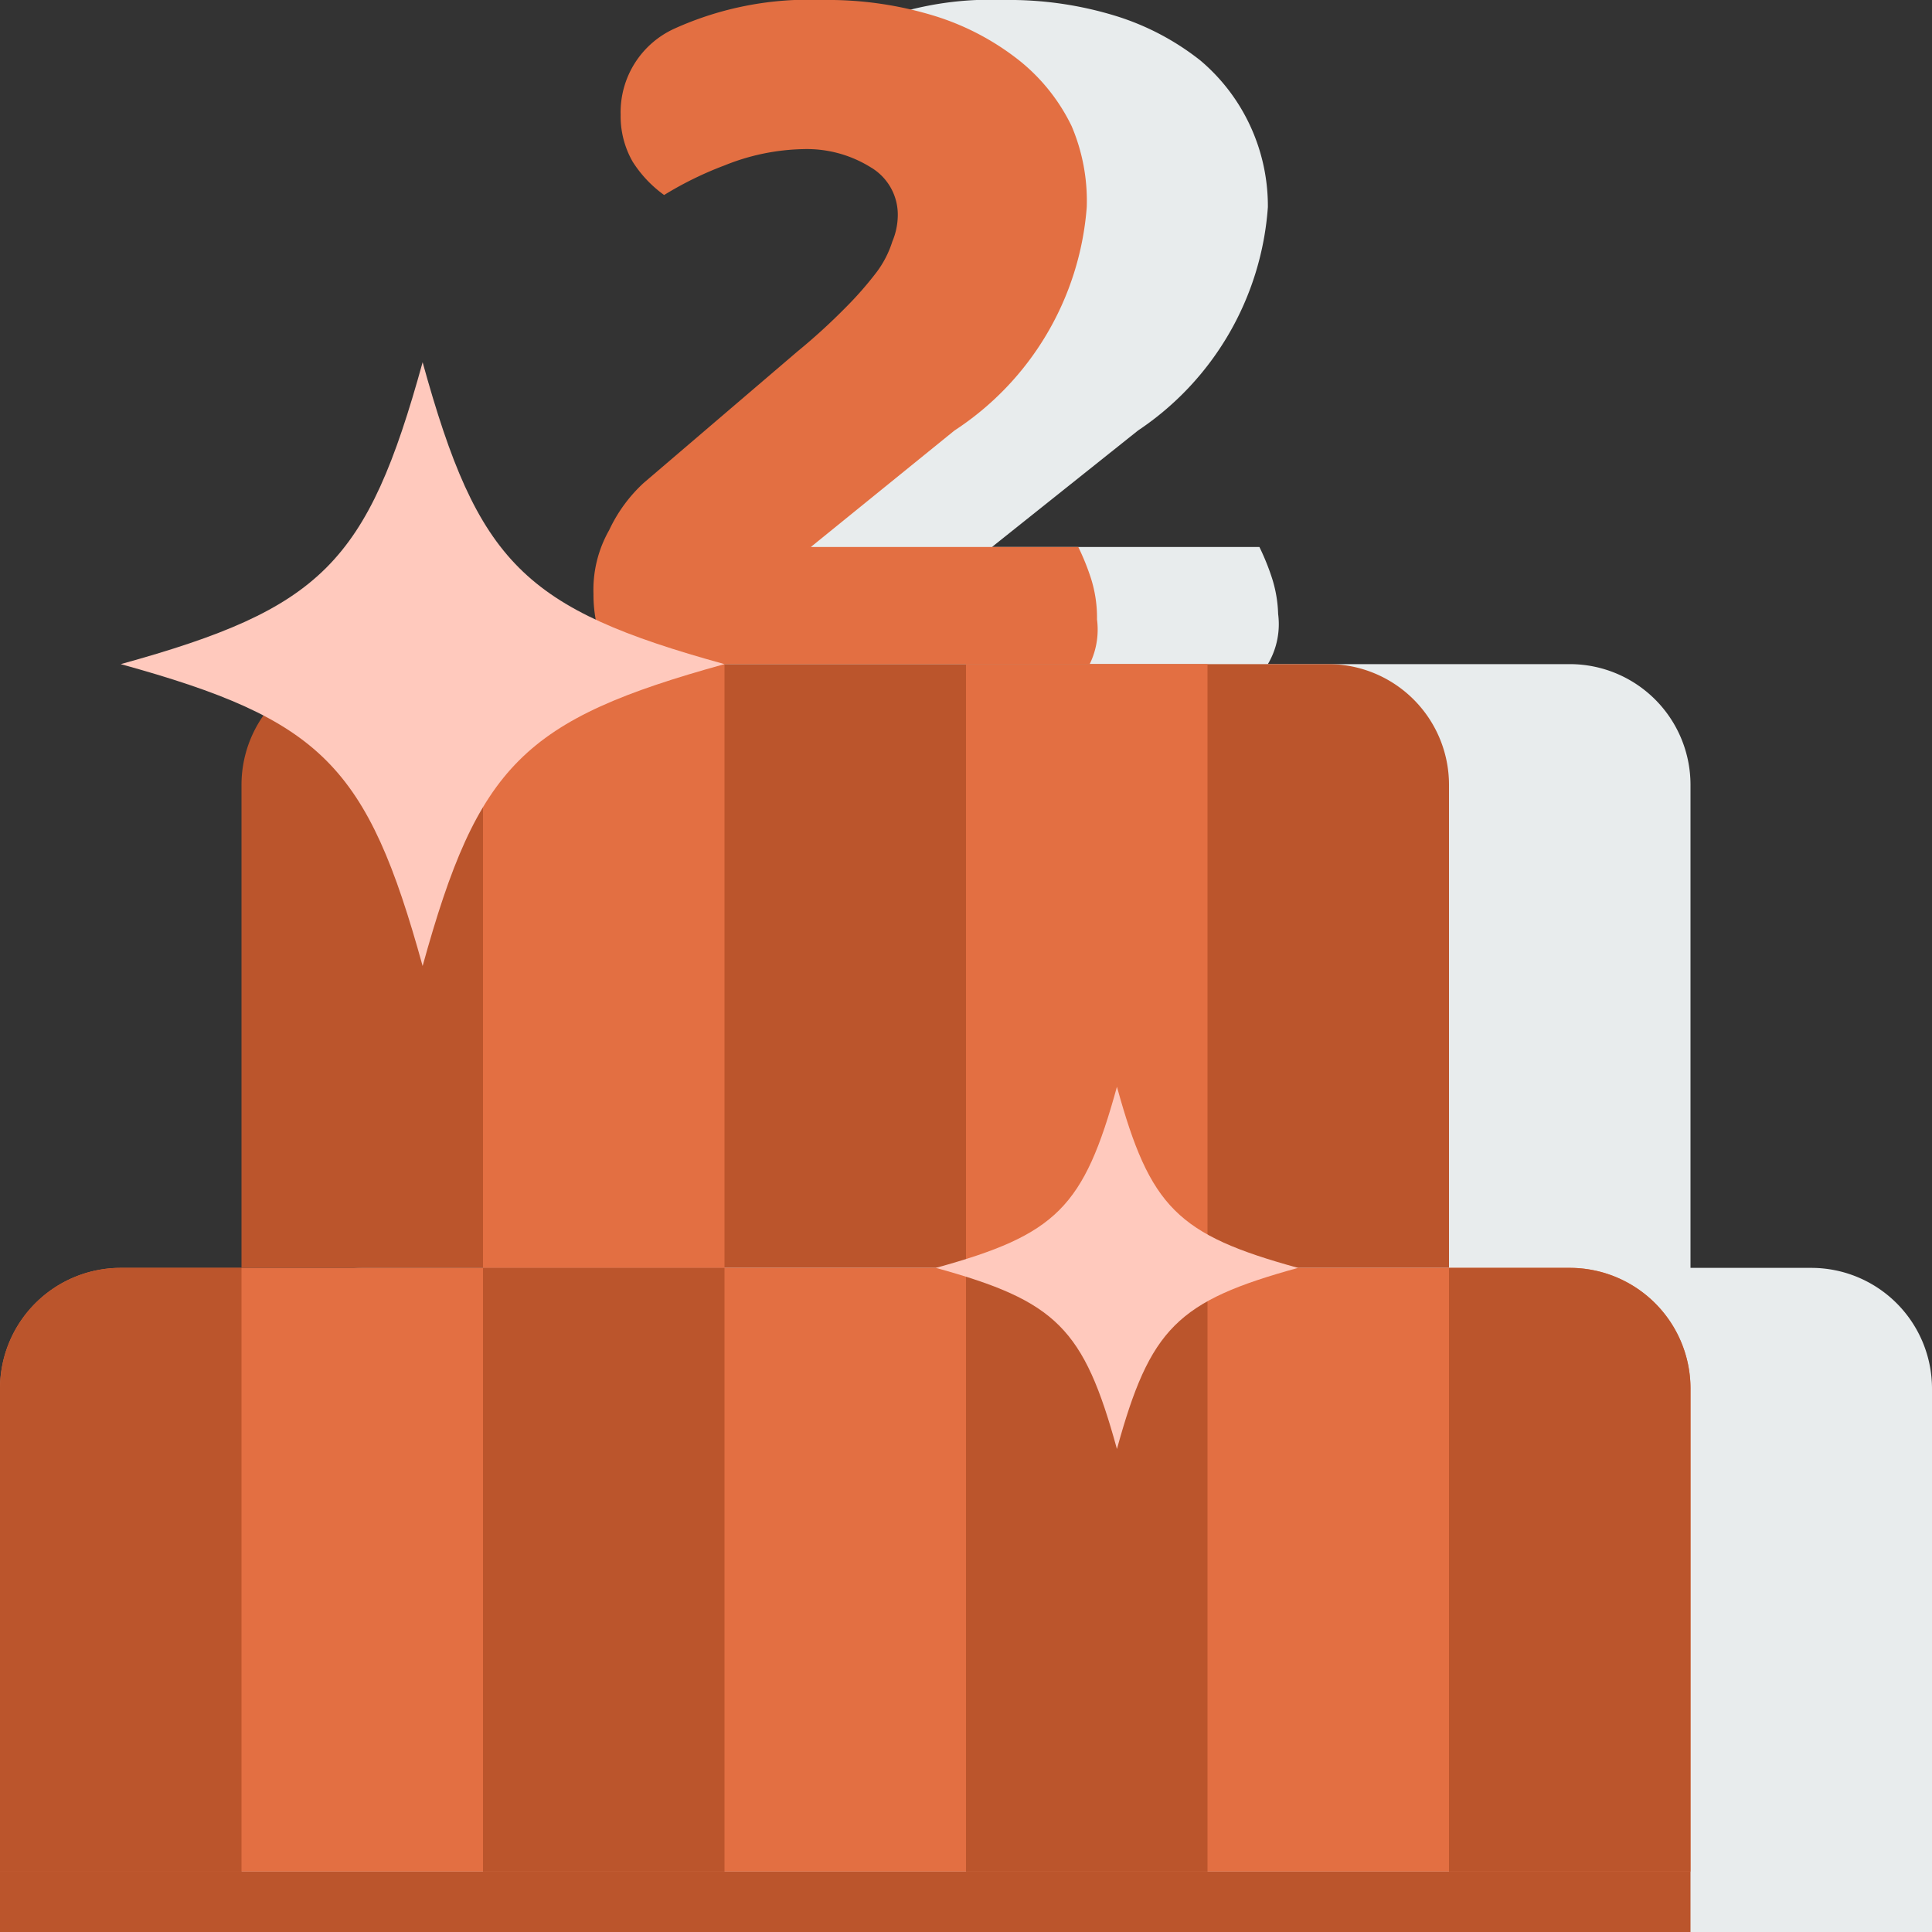 <svg xmlns="http://www.w3.org/2000/svg" viewBox="0 0 32 32"><rect x="0" y="0" width="32" height="32" fill="#333333" stroke="none"/><defs><style>.cls-1{fill:#e8eced;}.cls-2{fill:#e36f42;}.cls-3{fill:#bb552c;}.cls-4{fill:#ffc9bd;}</style></defs><g id="Layer_2" data-name="Layer 2"><g id="Layer_7" data-name="Layer 7"><path class="cls-1" d="M21.07,9.58a4,4,0,0,0-.21-.52H16.43l2.42-1.93A4.86,4.86,0,0,0,21,3.43a3.16,3.16,0,0,0-.29-1.34A3.14,3.14,0,0,0,19.88,1,4.31,4.31,0,0,0,18.5.27,6,6,0,0,0,16.63,0a5.4,5.4,0,0,0-2.44.47,1.66,1.66,0,0,0-.69.64,2.65,2.65,0,0,1,1.29,1.71L15,2.74a3.65,3.65,0,0,1,1.32-.23,2,2,0,0,1,1.12.3.91.91,0,0,1,.45.81,1.14,1.14,0,0,1-.09.42,1.69,1.69,0,0,1-.27.48A5.87,5.87,0,0,1,17,5.1a10.11,10.11,0,0,1-.79.73L13.66,8a2.5,2.5,0,0,0-.57.69,2,2,0,0,0-.26,1.06,2.21,2.21,0,0,0,.23,1,1.82,1.82,0,0,0,.64.71h6.4a1.09,1.09,0,0,0,.78-.29,1.3,1.3,0,0,0,.29-1A2.15,2.15,0,0,0,21.07,9.58Z"/><path class="cls-2" d="M13.63,0A6,6,0,0,1,15.5.27,4.31,4.31,0,0,1,16.88,1a3.14,3.14,0,0,1,.87,1.09A3.16,3.16,0,0,1,18,3.43a4.86,4.86,0,0,1-2.19,3.7L13.43,9.06h4.43a4,4,0,0,1,.21.52,2.15,2.15,0,0,1,.1.68,1.3,1.3,0,0,1-.29,1,1.09,1.09,0,0,1-.78.29H10.7a1.82,1.82,0,0,1-.64-.71,2.21,2.21,0,0,1-.23-1,2,2,0,0,1,.26-1.06A2.5,2.5,0,0,1,10.66,8l2.55-2.18A10.11,10.11,0,0,0,14,5.1a5.87,5.87,0,0,0,.51-.58A1.69,1.69,0,0,0,14.78,4a1.14,1.14,0,0,0,.09-.42.91.91,0,0,0-.45-.81,2,2,0,0,0-1.12-.3A3.65,3.65,0,0,0,12,2.74a5.81,5.81,0,0,0-1,.49,2,2,0,0,1-.52-.55,1.51,1.51,0,0,1-.2-.78,1.52,1.52,0,0,1,.9-1.43A5.4,5.4,0,0,1,13.63,0Z"/><path class="cls-1" d="M30,21H28V13a2,2,0,0,0-2-2H10a2,2,0,0,0-2,2v8H6a2,2,0,0,0-2,2v9H32V23A2,2,0,0,0,30,21Z"/><path class="cls-3" d="M6,11H22a2,2,0,0,1,2,2v8a0,0,0,0,1,0,0H4a0,0,0,0,1,0,0V13A2,2,0,0,1,6,11Z"/><path class="cls-2" d="M2,21H26a2,2,0,0,1,2,2v8H0V23A2,2,0,0,1,2,21Z"/><rect class="cls-3" y="31" width="28" height="1"/><rect class="cls-2" x="8" y="11" width="4" height="10"/><rect class="cls-2" x="16" y="11" width="4" height="10"/><path class="cls-3" d="M2,21H4a0,0,0,0,1,0,0V31a0,0,0,0,1,0,0H0a0,0,0,0,1,0,0V23A2,2,0,0,1,2,21Z"/><rect class="cls-3" x="8" y="21" width="4" height="10"/><rect class="cls-3" x="16" y="21" width="4" height="10"/><path class="cls-3" d="M24,21h2a2,2,0,0,1,2,2v8a0,0,0,0,1,0,0H24a0,0,0,0,1,0,0V21A0,0,0,0,1,24,21Z"/><path class="cls-4" d="M12,11c-3.33.92-4.08,1.67-5,5-.92-3.33-1.67-4.08-5-5,3.33-.92,4.08-1.67,5-5C7.92,9.33,8.67,10.08,12,11Z"/><path class="cls-4" d="M21.5,21c-2,.55-2.45,1-3,3-.55-2-1-2.45-3-3,2-.55,2.45-1,3-3C19.05,20,19.5,20.45,21.5,21Z"/></g></g></svg>